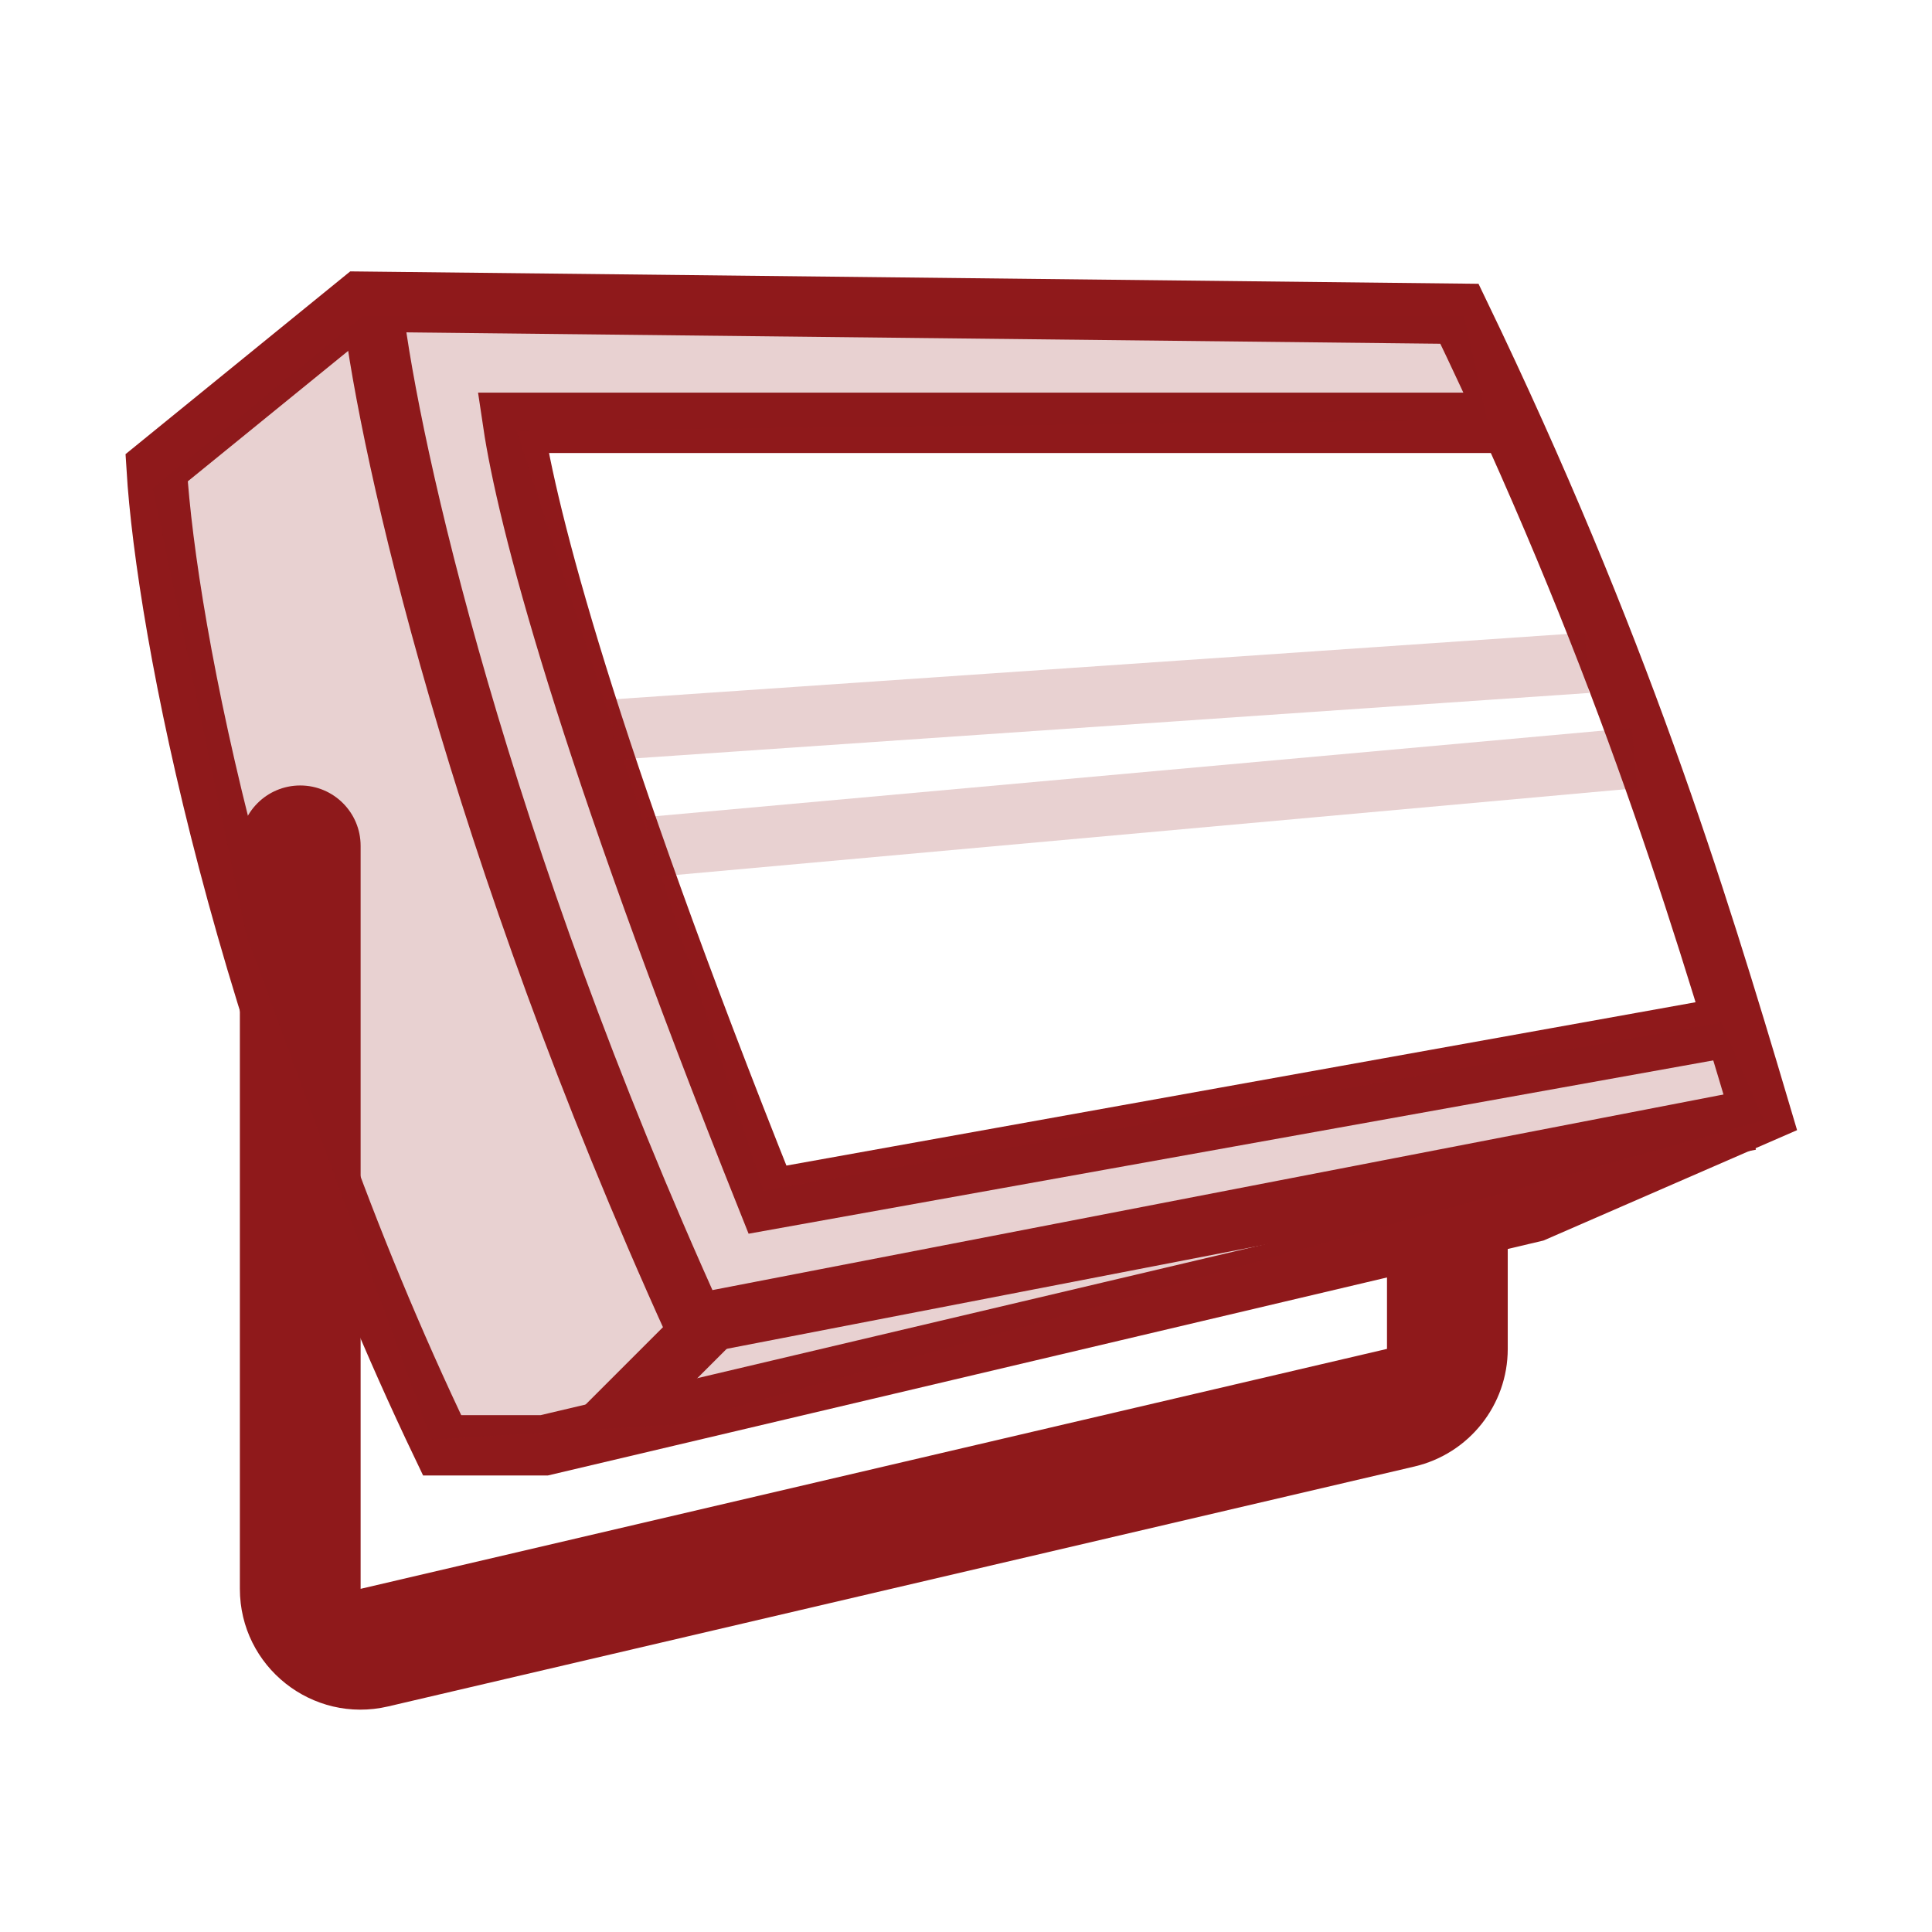 <svg width="32" height="32" viewBox="0 0 32 32" fill="none" xmlns="http://www.w3.org/2000/svg">
<path d="M2.594 7.748L5.976 4.997L24.173 5.197C26.81 10.671 28.08 14.798 29.16 18.437L25.406 20.071L9.014 23.939H7.323C4.021 17.039 2.757 10.422 2.594 7.748Z" stroke="#8F191B"/>
<path d="M24.861 7.003L8.498 7.003C8.727 8.541 9.686 12.304 12.712 19.87L28.502 17.033" stroke="#8F191B"/>
<path d="M6.177 5.14C6.453 7.433 7.907 14.001 11.507 21.934L28.988 18.552" stroke="#8F191B"/>
<path d="M11.851 21.819L9.931 23.739" stroke="#8F191B"/>
<path d="M5.973 14.01C5.973 13.457 5.525 13.01 4.973 13.01C4.42 13.01 3.973 13.457 3.973 14.01H5.973ZM23.201 23.316L22.973 22.342L23.201 23.316ZM6.2 27.29L5.973 26.316L6.2 27.29ZM3.973 14.01V26.316H5.973V14.01H3.973ZM6.428 28.264L23.428 24.29L22.973 22.342L5.973 26.316L6.428 28.264ZM24.973 22.342V20.069H22.973V22.342H24.973ZM23.428 24.29C24.333 24.078 24.973 23.271 24.973 22.342H22.973L23.428 24.29ZM3.973 26.316C3.973 27.605 5.173 28.557 6.428 28.264L5.973 26.316L5.973 26.316H3.973Z" fill="#8F191B"/>
<path opacity="0.2" d="M8.558 7.135L24.635 6.958L24.247 5.23H6.019L2.529 8.086L4.08 15.49L7.147 23.846L11.131 23.599L29.218 18.557L28.513 16.936L12.648 19.721L8.558 7.135Z" fill="#8F191B"/>
<path opacity="0.2" d="M10.148 12.085L26.283 10.979" stroke="#8F191B"/>
<path opacity="0.2" d="M10.745 14.031L27.073 12.556" stroke="#8F191B"/>
</svg>
